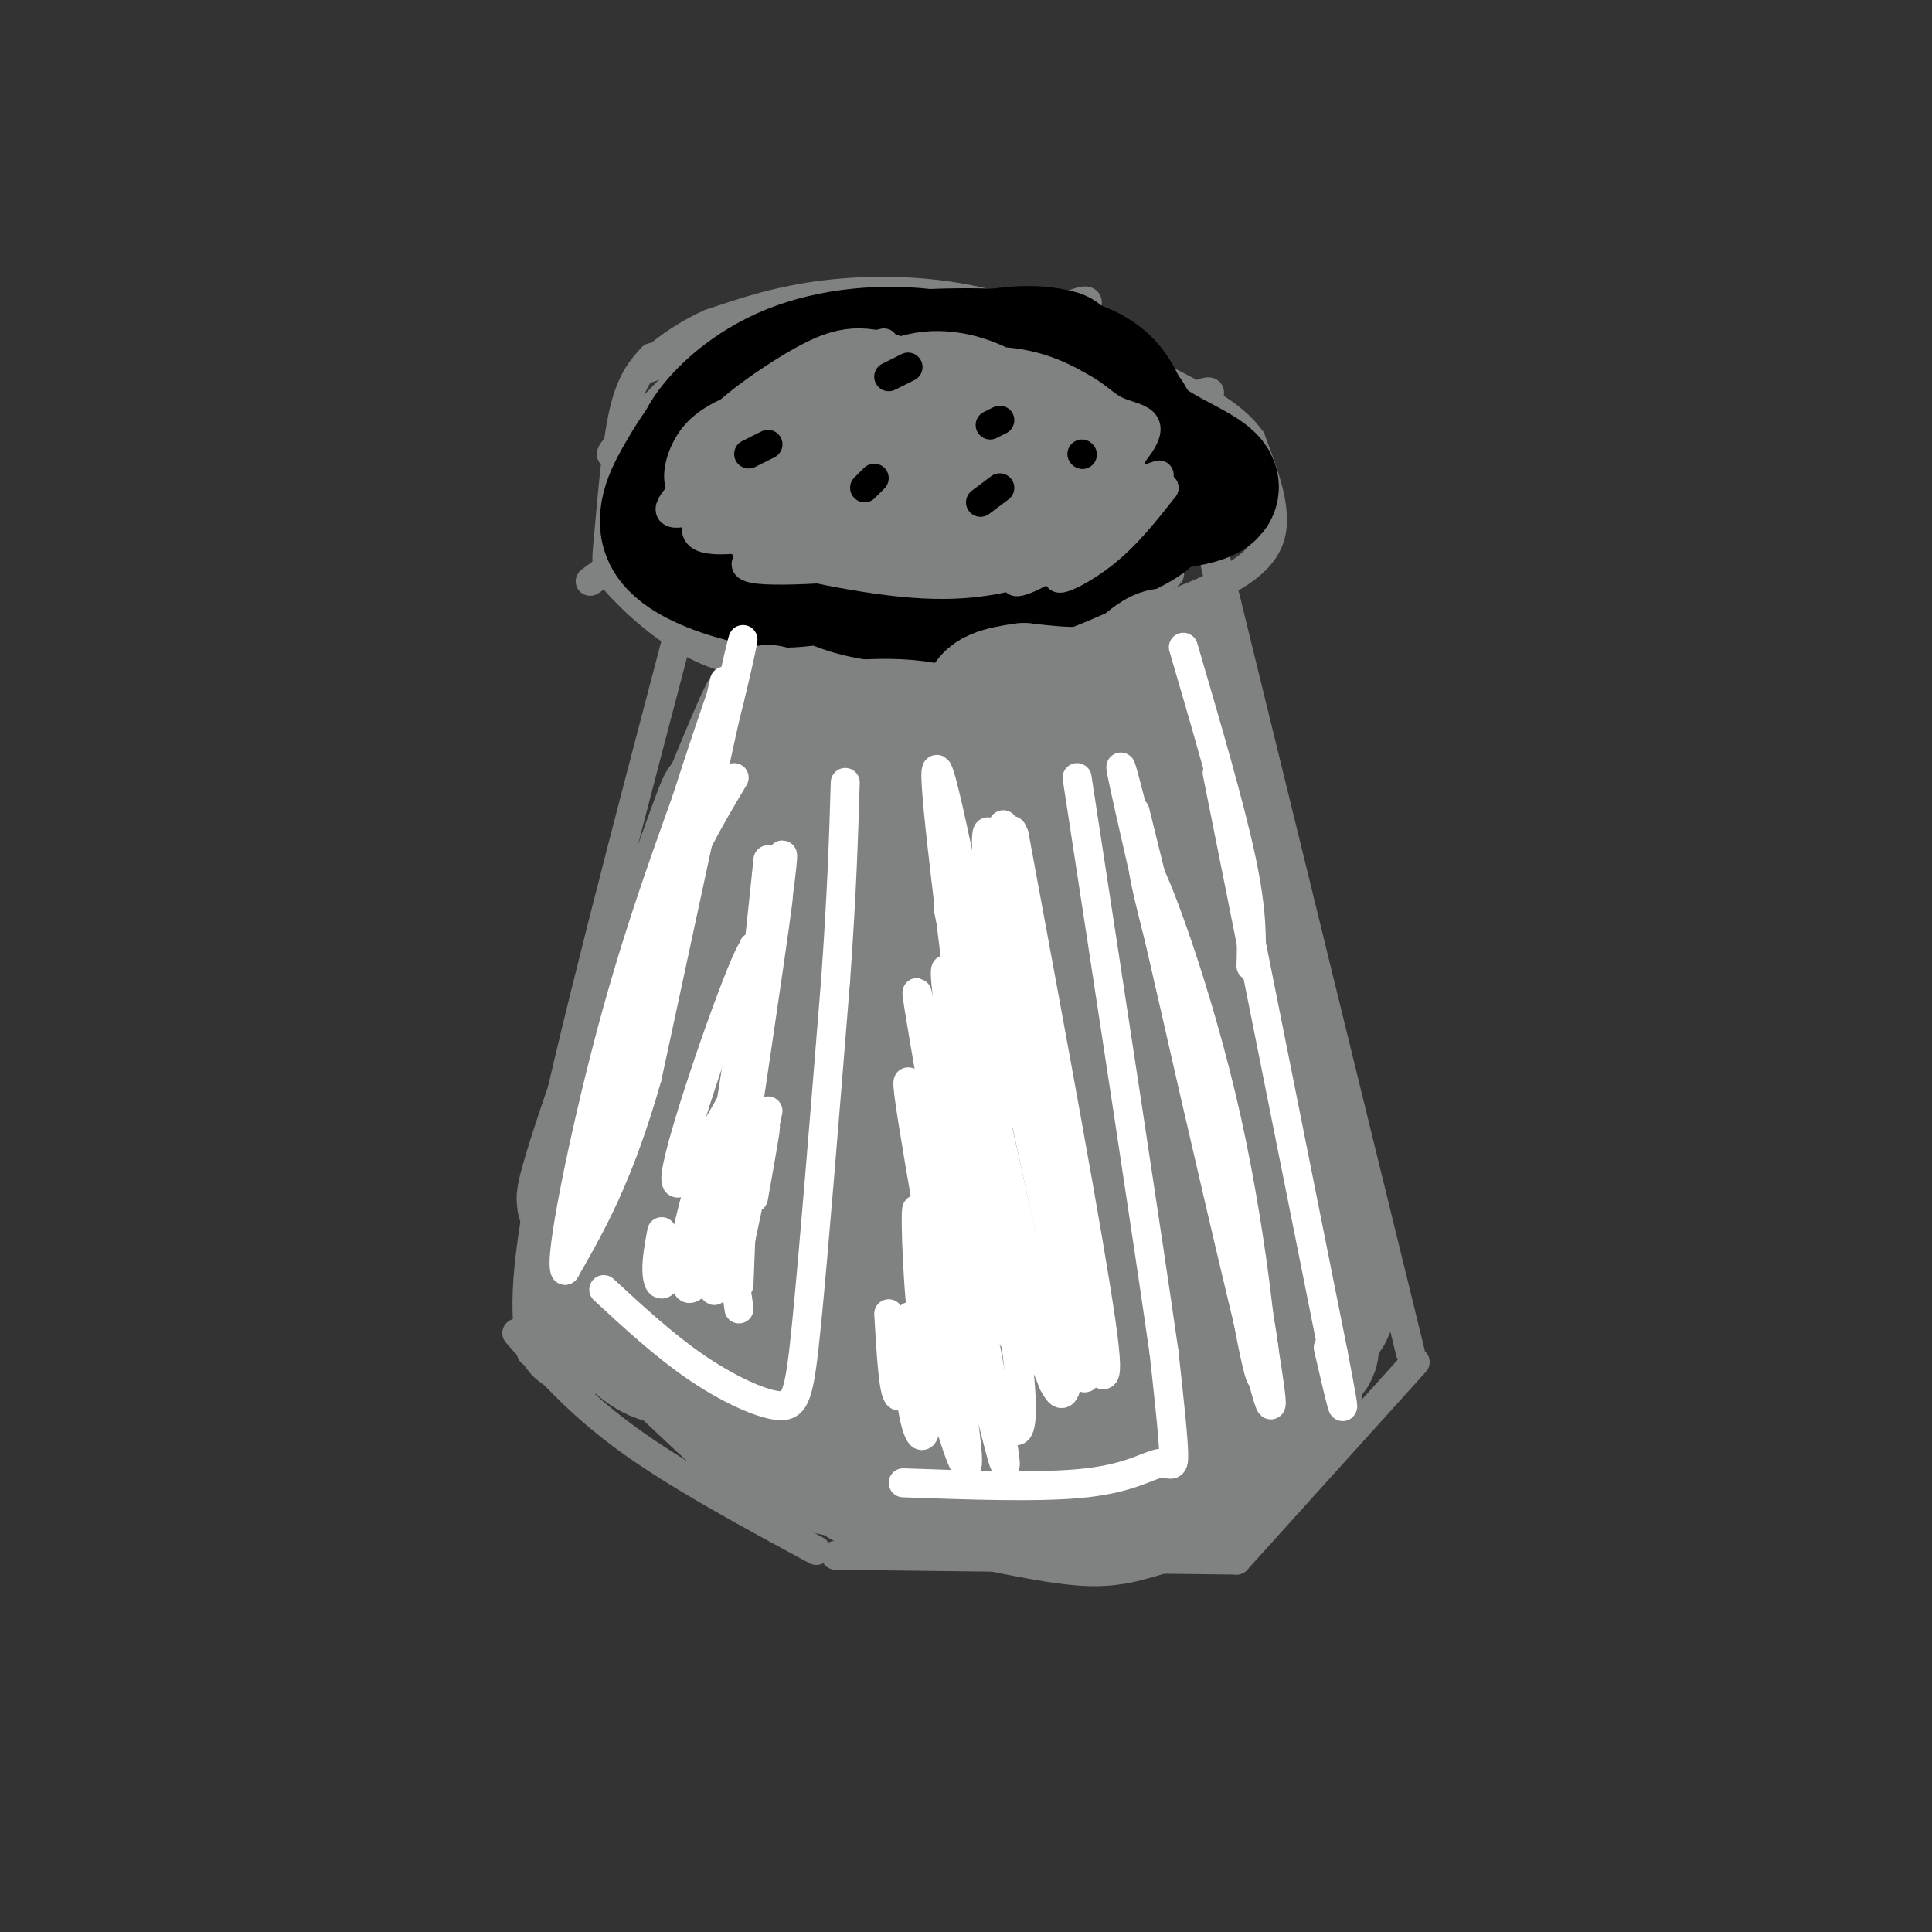 <svg viewBox='0 0 400 400' version='1.1' xmlns='http://www.w3.org/2000/svg' xmlns:xlink='http://www.w3.org/1999/xlink'><rect x="0" y="0" width="400" height="400" fill="#333333" stroke="none"/><g fill='none' stroke='rgb(128,130,130)' stroke-width='6' stroke-linecap='round' stroke-linejoin='round'><path d='M141,129c-11.417,43.417 -22.833,86.833 -28,112c-5.167,25.167 -4.083,32.083 -3,39'/><path d='M107,276c6.333,7.250 12.667,14.500 23,22c10.333,7.500 24.667,15.250 39,23'/><path d='M173,322c0.000,0.000 83.000,1.000 83,1'/><path d='M256,323c0.000,0.000 37.000,-41.000 37,-41'/><path d='M292,280c0.000,0.000 -38.000,-155.000 -38,-155'/><path d='M254,125c-6.500,-26.167 -3.750,-14.083 -1,-2'/><path d='M135,74c-2.226,2.459 -4.453,4.919 -6,12c-1.547,7.081 -2.415,18.785 -3,25c-0.585,6.215 -0.888,6.943 3,11c3.888,4.057 11.968,11.445 21,14c9.032,2.555 19.016,0.278 29,-2'/><path d='M179,134c12.040,-0.632 27.640,-1.211 40,-3c12.360,-1.789 21.482,-4.789 29,-8c7.518,-3.211 13.434,-6.632 15,-12c1.566,-5.368 -1.217,-12.684 -4,-20'/><path d='M259,91c-3.841,-5.467 -11.442,-9.136 -21,-14c-9.558,-4.864 -21.073,-10.925 -33,-14c-11.927,-3.075 -24.265,-3.164 -34,-2c-9.735,1.164 -16.868,3.582 -24,6'/><path d='M147,67c-6.978,3.111 -12.422,7.889 -13,9c-0.578,1.111 3.711,-1.444 8,-4'/><path d='M151,68c-13.534,13.775 -27.069,27.550 -24,26c3.069,-1.550 22.740,-18.426 31,-26c8.260,-7.574 5.108,-5.847 -4,2c-9.108,7.847 -24.174,21.813 -22,22c2.174,0.187 21.587,-13.407 41,-27'/><path d='M173,65c-7.387,7.752 -46.355,40.632 -42,38c4.355,-2.632 52.033,-40.778 51,-40c-1.033,0.778 -50.778,40.479 -50,42c0.778,1.521 52.079,-35.137 63,-42c10.921,-6.863 -18.540,16.068 -48,39'/><path d='M147,102c-17.066,12.981 -35.730,25.933 -17,13c18.730,-12.933 74.856,-51.753 76,-50c1.144,1.753 -52.693,44.078 -66,54c-13.307,9.922 13.917,-12.559 39,-30c25.083,-17.441 48.024,-29.840 46,-26c-2.024,3.840 -29.012,23.920 -56,44'/><path d='M169,107c-17.453,12.596 -33.085,22.085 -15,10c18.085,-12.085 69.889,-45.744 68,-43c-1.889,2.744 -57.470,41.893 -57,43c0.470,1.107 56.991,-35.826 69,-42c12.009,-6.174 -20.496,18.413 -53,43'/><path d='M181,118c10.589,-5.057 63.562,-39.198 62,-38c-1.562,1.198 -57.659,37.735 -65,43c-7.341,5.265 34.074,-20.744 55,-33c20.926,-12.256 21.365,-10.761 10,-2c-11.365,8.761 -34.533,24.789 -43,31c-8.467,6.211 -2.234,2.606 4,-1'/><path d='M204,118c12.005,-7.768 40.016,-26.688 39,-25c-1.016,1.688 -31.060,23.986 -29,25c2.060,1.014 36.222,-19.254 39,-20c2.778,-0.746 -25.829,18.030 -29,21c-3.171,2.970 19.094,-9.866 26,-13c6.906,-3.134 -1.547,3.433 -10,10'/><path d='M240,116c0.356,2.267 6.244,2.933 -3,4c-9.244,1.067 -33.622,2.533 -58,4'/><path d='M148,119c-7.093,4.348 -14.186,8.695 -6,8c8.186,-0.695 31.652,-6.433 33,-7c1.348,-0.567 -19.423,4.038 -27,6c-7.577,1.962 -1.961,1.280 -2,2c-0.039,0.720 -5.732,2.843 4,2c9.732,-0.843 34.889,-4.650 37,-5c2.111,-0.350 -18.826,2.757 -23,4c-4.174,1.243 8.413,0.621 21,0'/><path d='M185,129c5.167,-0.333 7.583,-1.167 10,-2'/><path d='M175,153c-1.833,15.667 -3.667,31.333 -4,50c-0.333,18.667 0.833,40.333 2,62'/><path d='M173,265c0.333,15.500 0.167,23.250 0,31'/><path d='M230,154c-2.917,-9.417 -5.833,-18.833 -4,-4c1.833,14.833 8.417,53.917 15,93'/><path d='M241,243c4.167,24.167 7.083,38.083 10,52'/></g>
<g fill='none' stroke='rgb(0,0,0)' stroke-width='6' stroke-linecap='round' stroke-linejoin='round'><path d='M150,80c0.000,0.000 0.000,1.000 0,1'/><path d='M177,76c0.000,0.000 0.100,0.100 0.1,0.1'/><path d='M149,104c0.000,0.000 1.000,0.000 1,0'/><path d='M194,116c0.000,0.000 0.000,-1.000 0,-1'/><path d='M181,91c0.000,0.000 0.000,-1.000 0,-1'/><path d='M216,75c0.000,0.000 0.100,0.100 0.1,0.1'/><path d='M218,97c0.000,0.000 1.000,0.000 1,0'/><path d='M240,99c0.000,0.000 0.100,0.100 0.1,0.1'/></g>
<g fill='none' stroke='rgb(0,0,0)' stroke-width='28' stroke-linecap='round' stroke-linejoin='round'><path d='M189,86c-2.965,-2.460 -5.930,-4.920 -11,-5c-5.070,-0.080 -12.245,2.221 -16,4c-3.755,1.779 -4.090,3.035 -6,7c-1.910,3.965 -5.396,10.637 -2,15c3.396,4.363 13.674,6.417 20,7c6.326,0.583 8.701,-0.305 12,-1c3.299,-0.695 7.523,-1.196 14,-4c6.477,-2.804 15.207,-7.911 18,-12c2.793,-4.089 -0.351,-7.161 -1,-9c-0.649,-1.839 1.197,-2.446 -5,-4c-6.197,-1.554 -20.437,-4.055 -29,-5c-8.563,-0.945 -11.451,-0.332 -17,3c-5.549,3.332 -13.760,9.385 -15,14c-1.240,4.615 4.492,7.794 13,10c8.508,2.206 19.790,3.440 29,3c9.210,-0.440 16.346,-2.554 21,-5c4.654,-2.446 6.827,-5.223 9,-8'/><path d='M223,96c1.473,-2.816 0.656,-5.855 0,-8c-0.656,-2.145 -1.152,-3.395 -6,-6c-4.848,-2.605 -14.047,-6.564 -24,-8c-9.953,-1.436 -20.661,-0.350 -29,3c-8.339,3.350 -14.310,8.964 -17,13c-2.690,4.036 -2.099,6.496 -1,10c1.099,3.504 2.707,8.054 10,11c7.293,2.946 20.273,4.290 28,5c7.727,0.710 10.201,0.788 20,-2c9.799,-2.788 26.922,-8.442 33,-13c6.078,-4.558 1.111,-8.021 -2,-11c-3.111,-2.979 -4.367,-5.473 -12,-8c-7.633,-2.527 -21.642,-5.086 -30,-6c-8.358,-0.914 -11.066,-0.184 -17,2c-5.934,2.184 -15.095,5.821 -20,9c-4.905,3.179 -5.556,5.898 -6,9c-0.444,3.102 -0.683,6.585 0,9c0.683,2.415 2.286,3.761 6,6c3.714,2.239 9.538,5.372 19,6c9.462,0.628 22.560,-1.249 30,-3c7.440,-1.751 9.220,-3.375 11,-5'/><path d='M216,109c5.279,-4.333 12.976,-12.666 16,-17c3.024,-4.334 1.374,-4.669 0,-7c-1.374,-2.331 -2.472,-6.658 -10,-9c-7.528,-2.342 -21.487,-2.699 -32,-2c-10.513,0.699 -17.580,2.453 -24,5c-6.420,2.547 -12.195,5.886 -16,9c-3.805,3.114 -5.642,6.003 -8,10c-2.358,3.997 -5.237,9.102 -3,13c2.237,3.898 9.591,6.590 15,8c5.409,1.410 8.872,1.539 18,0c9.128,-1.539 23.922,-4.745 34,-8c10.078,-3.255 15.440,-6.559 19,-9c3.560,-2.441 5.317,-4.021 3,-7c-2.317,-2.979 -8.709,-7.359 -12,-10c-3.291,-2.641 -3.480,-3.543 -12,-4c-8.520,-0.457 -25.371,-0.469 -35,1c-9.629,1.469 -12.037,4.420 -14,7c-1.963,2.580 -3.482,4.790 -5,7'/><path d='M150,96c-5.701,3.062 -17.455,7.219 2,9c19.455,1.781 70.118,1.188 89,-1c18.882,-2.188 5.983,-5.969 -2,-11c-7.983,-5.031 -11.050,-11.311 -20,-15c-8.950,-3.689 -23.783,-4.785 -34,-3c-10.217,1.785 -15.819,6.452 -21,9c-5.181,2.548 -9.943,2.977 -10,9c-0.057,6.023 4.590,17.639 13,24c8.410,6.361 20.584,7.468 33,5c12.416,-2.468 25.073,-8.511 32,-12c6.927,-3.489 8.122,-4.426 5,-10c-3.122,-5.574 -10.561,-15.787 -18,-26'/><path d='M219,74c-9.976,-2.906 -25.915,2.831 -35,8c-9.085,5.169 -11.316,9.772 -3,14c8.316,4.228 27.177,8.082 38,9c10.823,0.918 13.606,-1.099 14,-4c0.394,-2.901 -1.602,-6.686 -4,-9c-2.398,-2.314 -5.199,-3.157 -8,-4'/></g>
<g fill='none' stroke='rgb(128,130,130)' stroke-width='28' stroke-linecap='round' stroke-linejoin='round'><path d='M156,158c2.686,-8.306 5.373,-16.612 0,-4c-5.373,12.612 -18.805,46.141 -27,69c-8.195,22.859 -11.155,35.048 -4,16c7.155,-19.048 24.423,-69.332 25,-72c0.577,-2.668 -15.537,42.282 -22,65c-6.463,22.718 -3.275,23.205 2,12c5.275,-11.205 12.638,-34.103 20,-57'/><path d='M150,187c5.197,-13.842 8.190,-19.946 2,-2c-6.190,17.946 -21.564,59.942 -28,78c-6.436,18.058 -3.936,12.177 1,5c4.936,-7.177 12.307,-15.649 15,-23c2.693,-7.351 0.707,-13.582 -1,-17c-1.707,-3.418 -3.135,-4.022 -5,-6c-1.865,-1.978 -4.168,-5.328 -3,1c1.168,6.328 5.808,22.335 11,36c5.192,13.665 10.936,24.987 11,23c0.064,-1.987 -5.553,-17.282 -8,-27c-2.447,-9.718 -1.723,-13.859 -1,-18'/><path d='M144,237c1.362,7.610 5.267,35.636 8,48c2.733,12.364 4.292,9.068 6,9c1.708,-0.068 3.564,3.094 3,-11c-0.564,-14.094 -3.547,-45.444 -2,-70c1.547,-24.556 7.625,-42.319 8,-34c0.375,8.319 -4.952,42.718 -6,67c-1.048,24.282 2.183,38.447 3,38c0.817,-0.447 -0.780,-15.505 -2,-25c-1.220,-9.495 -2.063,-13.427 -3,-15c-0.937,-1.573 -1.969,-0.786 -3,0'/><path d='M156,244c-2.461,8.998 -7.113,31.494 -14,36c-6.887,4.506 -16.008,-8.979 -13,-8c3.008,0.979 18.145,16.423 27,24c8.855,7.577 11.427,7.289 14,7'/><path d='M177,165c-1.793,11.927 -3.585,23.854 -2,52c1.585,28.146 6.548,72.512 7,79c0.452,6.488 -3.608,-24.902 -3,-57c0.608,-32.098 5.885,-64.902 6,-46c0.115,18.902 -4.930,89.512 -6,108c-1.070,18.488 1.837,-15.146 2,-29c0.163,-13.854 -2.419,-7.927 -5,-2'/><path d='M176,270c-2.310,4.483 -5.583,16.691 -2,24c3.583,7.309 14.024,9.719 21,11c6.976,1.281 10.488,1.434 19,-1c8.512,-2.434 22.023,-7.455 21,-9c-1.023,-1.545 -16.581,0.384 -27,1c-10.419,0.616 -15.700,-0.082 -4,2c11.700,2.082 40.381,6.945 46,3c5.619,-3.945 -11.823,-16.699 -22,-31c-10.177,-14.301 -13.088,-30.151 -16,-46'/><path d='M212,224c-2.892,-14.850 -2.122,-28.973 -4,-39c-1.878,-10.027 -6.406,-15.956 -2,15c4.406,30.956 17.745,98.796 18,105c0.255,6.204 -12.572,-49.230 -17,-79c-4.428,-29.770 -0.455,-33.876 0,-26c0.455,7.876 -2.608,27.736 -2,51c0.608,23.264 4.888,49.933 8,47c3.112,-2.933 5.056,-35.466 7,-68'/><path d='M220,230c-1.243,-24.179 -7.849,-50.625 -13,-52c-5.151,-1.375 -8.845,22.321 -10,49c-1.155,26.679 0.229,56.342 2,68c1.771,11.658 3.928,5.312 5,-11c1.072,-16.312 1.059,-42.588 4,-70c2.941,-27.412 8.838,-55.958 10,-46c1.162,9.958 -2.410,58.422 -3,83c-0.590,24.578 1.803,25.271 4,23c2.197,-2.271 4.199,-7.506 4,-24c-0.199,-16.494 -2.600,-44.247 -5,-72'/><path d='M218,178c-0.158,-16.130 1.946,-20.454 3,-5c1.054,15.454 1.058,50.686 2,72c0.942,21.314 2.822,28.712 4,23c1.178,-5.712 1.654,-24.532 -1,-44c-2.654,-19.468 -8.440,-39.584 -11,-49c-2.560,-9.416 -1.896,-8.134 -8,-6c-6.104,2.134 -18.976,5.118 -24,4c-5.024,-1.118 -2.199,-6.340 3,-11c5.199,-4.660 12.771,-8.760 15,-10c2.229,-1.240 -0.886,0.380 -4,2'/><path d='M197,154c-6.568,2.126 -20.989,6.443 -20,6c0.989,-0.443 17.389,-5.644 16,-8c-1.389,-2.356 -20.566,-1.865 -20,0c0.566,1.865 20.876,5.104 33,6c12.124,0.896 16.062,-0.552 20,-2'/><path d='M232,141c0.000,0.000 17.000,110.000 17,110'/><path d='M239,205c0.902,-29.158 1.803,-58.317 2,-49c0.197,9.317 -0.311,57.108 2,84c2.311,26.892 7.440,32.884 10,34c2.560,1.116 2.551,-2.646 4,-1c1.449,1.646 4.358,8.699 2,-8c-2.358,-16.699 -9.981,-57.150 -10,-53c-0.019,4.150 7.566,52.900 9,61c1.434,8.100 -3.283,-24.450 -8,-57'/><path d='M250,216c2.570,4.491 12.996,44.220 18,58c5.004,13.780 4.587,1.612 0,-19c-4.587,-20.612 -13.343,-49.669 -13,-47c0.343,2.669 9.785,37.065 15,53c5.215,15.935 6.204,13.410 2,-5c-4.204,-18.410 -13.602,-52.705 -23,-87'/><path d='M249,169c-5.150,-17.977 -6.527,-19.418 -7,-18c-0.473,1.418 -0.044,5.695 1,9c1.044,3.305 2.703,5.638 3,0c0.297,-5.638 -0.766,-19.249 -3,-23c-2.234,-3.751 -5.638,2.357 -11,5c-5.362,2.643 -12.681,1.822 -20,1'/><path d='M212,143c-4.980,0.616 -7.430,1.655 -7,3c0.430,1.345 3.739,2.994 7,2c3.261,-0.994 6.473,-4.631 13,15c6.527,19.631 16.368,62.531 21,75c4.632,12.469 4.056,-5.493 5,-14c0.944,-8.507 3.408,-7.560 4,4c0.592,11.560 -0.688,33.731 0,43c0.688,9.269 3.344,5.634 6,2'/><path d='M261,273c5.315,-2.678 15.604,-10.372 13,-7c-2.604,3.372 -18.101,17.809 -24,24c-5.899,6.191 -2.202,4.136 -1,4c1.202,-0.136 -0.092,1.649 3,0c3.092,-1.649 10.571,-6.731 14,-8c3.429,-1.269 2.808,1.274 -1,6c-3.808,4.726 -10.802,11.636 -12,13c-1.198,1.364 3.401,-2.818 8,-7'/><path d='M261,298c0.935,0.053 -0.729,3.684 -6,7c-5.271,3.316 -14.150,6.316 -20,8c-5.850,1.684 -8.671,2.053 -20,0c-11.329,-2.053 -31.164,-6.526 -51,-11'/></g>
<g fill='none' stroke='rgb(128,130,130)' stroke-width='6' stroke-linecap='round' stroke-linejoin='round'><path d='M152,98c3.167,0.750 6.333,1.500 7,2c0.667,0.500 -1.167,0.750 -3,1'/><path d='M188,97c0.000,0.000 6.000,-3.000 6,-3'/><path d='M222,91c0.000,0.000 5.000,-1.000 5,-1'/><path d='M179,72c0.000,0.000 4.000,-1.000 4,-1'/><path d='M205,115c9.167,-4.626 18.333,-9.252 17,-8c-1.333,1.252 -13.166,8.383 -16,11c-2.834,2.617 3.332,0.721 12,-4c8.668,-4.721 19.839,-12.265 19,-11c-0.839,1.265 -13.687,11.341 -17,15c-3.313,3.659 2.911,0.903 8,-3c5.089,-3.903 9.045,-8.951 13,-14'/><path d='M241,101c-2.516,1.220 -15.305,11.271 -23,16c-7.695,4.729 -10.297,4.137 -5,1c5.297,-3.137 18.492,-8.820 20,-9c1.508,-0.180 -8.671,5.144 -19,8c-10.329,2.856 -20.808,3.245 -19,2c1.808,-1.245 15.904,-4.122 30,-7'/><path d='M225,112c-7.007,1.161 -39.523,7.564 -40,7c-0.477,-0.564 31.085,-8.096 41,-9c9.915,-0.904 -1.817,4.820 -12,8c-10.183,3.180 -18.819,3.818 -32,2c-13.181,-1.818 -30.909,-6.091 -28,-8c2.909,-1.909 26.454,-1.455 50,-1'/><path d='M204,111c8.690,-0.377 5.415,-0.821 4,0c-1.415,0.821 -0.971,2.906 -4,4c-3.029,1.094 -9.530,1.196 -22,2c-12.470,0.804 -30.910,2.308 -27,-1c3.910,-3.308 30.168,-11.429 28,-11c-2.168,0.429 -32.762,9.408 -38,6c-5.238,-3.408 14.881,-19.204 35,-35'/><path d='M180,76c0.028,-2.380 -17.401,9.170 -28,17c-10.599,7.830 -14.368,11.939 -13,13c1.368,1.061 7.873,-0.928 18,-8c10.127,-7.072 23.876,-19.229 26,-23c2.124,-3.771 -7.378,0.842 -18,8c-10.622,7.158 -22.366,16.860 -20,18c2.366,1.140 18.840,-6.282 28,-12c9.160,-5.718 11.005,-9.732 12,-12c0.995,-2.268 1.142,-2.791 0,-3c-1.142,-0.209 -3.571,-0.105 -6,0'/><path d='M179,74c-4.403,1.761 -12.410,6.165 -19,13c-6.590,6.835 -11.764,16.101 -13,20c-1.236,3.899 1.466,2.430 4,2c2.534,-0.430 4.899,0.180 15,-6c10.101,-6.180 27.939,-19.151 34,-25c6.061,-5.849 0.344,-4.575 -9,2c-9.344,6.575 -22.316,18.452 -28,25c-5.684,6.548 -4.080,7.765 9,0c13.080,-7.765 37.637,-24.514 36,-23c-1.637,1.514 -29.468,21.290 -40,29c-10.532,7.710 -3.766,3.355 3,-1'/><path d='M171,110c14.205,-7.948 48.219,-27.318 48,-25c-0.219,2.318 -34.669,26.326 -33,28c1.669,1.674 39.458,-18.984 44,-21c4.542,-2.016 -24.162,14.611 -26,18c-1.838,3.389 23.189,-6.460 32,-10c8.811,-3.540 1.405,-0.770 -6,2'/><path d='M230,102c-4.792,3.418 -13.772,10.962 -12,9c1.772,-1.962 14.297,-13.430 18,-19c3.703,-5.570 -1.414,-5.243 -5,-7c-3.586,-1.757 -5.640,-5.599 -14,-7c-8.360,-1.401 -23.027,-0.362 -33,1c-9.973,1.362 -15.252,3.047 -19,5c-3.748,1.953 -5.963,4.173 -8,6c-2.037,1.827 -3.895,3.261 4,0c7.895,-3.261 25.541,-11.217 26,-13c0.459,-1.783 -16.271,2.609 -33,7'/><path d='M154,84c-7.698,2.679 -10.443,5.876 -12,9c-1.557,3.124 -1.924,6.175 -1,8c0.924,1.825 3.141,2.424 7,2c3.859,-0.424 9.361,-1.870 16,-5c6.639,-3.130 14.414,-7.942 19,-12c4.586,-4.058 5.983,-7.362 7,-9c1.017,-1.638 1.655,-1.611 -3,-1c-4.655,0.611 -14.603,1.807 -21,6c-6.397,4.193 -9.245,11.383 -11,15c-1.755,3.617 -2.419,3.660 1,5c3.419,1.340 10.920,3.976 17,5c6.080,1.024 10.737,0.435 16,-2c5.263,-2.435 11.131,-6.718 17,-11'/></g>
<g fill='none' stroke='rgb(128,130,130)' stroke-width='20' stroke-linecap='round' stroke-linejoin='round'><path d='M200,91c-10.284,0.123 -20.567,0.247 -27,2c-6.433,1.753 -9.015,5.136 -9,8c0.015,2.864 2.626,5.208 7,6c4.374,0.792 10.512,0.031 17,-1c6.488,-1.031 13.325,-2.332 20,-5c6.675,-2.668 13.186,-6.704 14,-10c0.814,-3.296 -4.070,-5.854 -14,-7c-9.930,-1.146 -24.907,-0.880 -35,2c-10.093,2.880 -15.302,8.375 -18,11c-2.698,2.625 -2.887,2.381 -1,4c1.887,1.619 5.848,5.099 16,6c10.152,0.901 26.494,-0.779 35,-2c8.506,-1.221 9.175,-1.983 11,-4c1.825,-2.017 4.807,-5.291 0,-9c-4.807,-3.709 -17.404,-7.855 -30,-12'/><path d='M186,80c-6.978,-2.528 -9.423,-2.848 -15,0c-5.577,2.848 -14.286,8.862 -17,12c-2.714,3.138 0.565,3.398 5,5c4.435,1.602 10.025,4.547 21,4c10.975,-0.547 27.335,-4.586 34,-7c6.665,-2.414 3.635,-3.204 1,-5c-2.635,-1.796 -4.874,-4.599 -9,-7c-4.126,-2.401 -10.137,-4.402 -16,-3c-5.863,1.402 -11.576,6.205 -14,9c-2.424,2.795 -1.558,3.582 -1,5c0.558,1.418 0.809,3.466 7,6c6.191,2.534 18.322,5.552 26,6c7.678,0.448 10.903,-1.676 14,-4c3.097,-2.324 6.067,-4.850 5,-8c-1.067,-3.150 -6.172,-6.925 -11,-9c-4.828,-2.075 -9.379,-2.450 -13,-2c-3.621,0.450 -6.310,1.725 -9,3'/><path d='M194,85c-3.012,1.952 -6.042,5.333 -5,8c1.042,2.667 6.155,4.619 10,5c3.845,0.381 6.423,-0.810 9,-2'/></g>
<g fill='none' stroke='rgb(0,0,0)' stroke-width='6' stroke-linecap='round' stroke-linejoin='round'><path d='M155,94c0.000,0.000 4.000,-2.000 4,-2'/><path d='M184,78c0.000,0.000 4.000,-2.000 4,-2'/><path d='M179,101c0.000,0.000 2.000,-2.000 2,-2'/><path d='M205,88c0.000,0.000 2.000,-1.000 2,-1'/><path d='M203,104c0.000,0.000 4.000,-3.000 4,-3'/><path d='M224,94c0.000,0.000 0.100,0.100 0.1,0.1'/></g>
<g fill='none' stroke='rgb(255,255,255)' stroke-width='6' stroke-linecap='round' stroke-linejoin='round'><path d='M125,267c6.250,5.774 12.500,11.548 19,16c6.500,4.452 13.250,7.583 17,8c3.750,0.417 4.500,-1.881 6,-17c1.500,-15.119 3.750,-43.060 6,-71'/><path d='M173,203c1.333,-18.667 1.667,-29.833 2,-41'/><path d='M187,307c14.464,0.518 28.929,1.036 38,0c9.071,-1.036 12.750,-3.625 15,-4c2.250,-0.375 3.071,1.464 3,-2c-0.071,-3.464 -1.036,-12.232 -2,-21'/><path d='M241,280c-3.333,-23.333 -10.667,-71.167 -18,-119'/><path d='M252,160c0.000,0.000 24.000,120.000 24,120'/><path d='M276,280c3.833,19.833 1.417,9.417 -1,-1'/><path d='M152,161c-5.083,8.500 -10.167,17.000 -15,31c-4.833,14.000 -9.417,33.500 -14,53'/><path d='M123,245c-2.833,9.667 -2.917,7.333 -3,5'/><path d='M137,255c-0.527,2.863 -1.053,5.727 -1,8c0.053,2.273 0.686,3.956 2,2c1.314,-1.956 3.311,-7.552 4,-8c0.689,-0.448 0.071,4.251 0,7c-0.071,2.749 0.404,3.548 2,2c1.596,-1.548 4.313,-5.442 6,-5c1.687,0.442 2.343,5.221 3,10'/><path d='M149,250c0.262,-5.024 0.524,-10.048 0,-4c-0.524,6.048 -1.833,23.167 -1,21c0.833,-2.167 3.810,-23.619 5,-27c1.190,-3.381 0.595,11.310 0,26'/><path d='M156,248c1.667,-9.333 3.333,-18.667 2,-13c-1.333,5.667 -5.667,26.333 -6,28c-0.333,1.667 3.333,-15.667 7,-33'/><path d='M144,260c1.710,-9.419 3.420,-18.837 4,-23c0.580,-4.163 0.030,-3.070 -2,4c-2.030,7.070 -5.541,20.118 -3,14c2.541,-6.118 11.135,-31.403 12,-33c0.865,-1.597 -5.998,20.493 -8,29c-2.002,8.507 0.857,3.431 3,-4c2.143,-7.431 3.572,-17.215 5,-27'/><path d='M155,220c2.746,-15.825 7.112,-41.887 6,-33c-1.112,8.887 -7.700,52.722 -7,48c0.700,-4.722 8.688,-58.002 8,-58c-0.688,0.002 -10.054,53.286 -13,69c-2.946,15.714 0.527,-6.143 4,-28'/><path d='M153,218c2.155,-11.810 5.542,-27.333 2,-20c-3.542,7.333 -14.012,37.524 -15,45c-0.988,7.476 7.506,-7.762 16,-23'/><path d='M156,196c-0.250,6.000 -0.500,12.000 0,9c0.500,-3.000 1.750,-15.000 3,-27'/><path d='M184,272c0.475,8.184 0.949,16.369 2,17c1.051,0.631 2.677,-6.290 3,-11c0.323,-4.710 -0.657,-7.209 -1,-4c-0.343,3.209 -0.051,12.125 1,18c1.051,5.875 2.859,8.709 3,-2c0.141,-10.709 -1.385,-34.960 -2,-39c-0.615,-4.040 -0.319,12.131 1,23c1.319,10.869 3.659,16.434 6,22'/><path d='M197,296c2.285,7.290 4.996,14.514 2,-5c-2.996,-19.514 -11.701,-65.768 -11,-67c0.701,-1.232 10.806,42.556 16,64c5.194,21.444 5.475,20.543 1,-4c-4.475,-24.543 -13.707,-72.726 -15,-78c-1.293,-5.274 5.354,32.363 12,70'/><path d='M202,276c4.936,18.678 11.277,30.373 9,8c-2.277,-22.373 -13.171,-78.813 -15,-83c-1.829,-4.187 5.408,43.878 10,64c4.592,20.122 6.540,12.301 9,15c2.460,2.699 5.431,15.919 1,-4c-4.431,-19.919 -16.266,-72.977 -19,-85c-2.734,-12.023 3.633,16.988 10,46'/><path d='M207,237c3.747,18.515 8.115,41.804 11,49c2.885,7.196 4.288,-1.701 2,-17c-2.288,-15.299 -8.267,-36.999 -12,-60c-3.733,-23.001 -5.221,-47.301 -2,-32c3.221,15.301 11.152,70.204 15,93c3.848,22.796 3.613,13.483 5,13c1.387,-0.483 4.396,7.862 2,-9c-2.396,-16.862 -10.198,-58.931 -18,-101'/><path d='M210,173c-2.413,-7.428 0.556,24.504 4,51c3.444,26.496 7.363,47.558 10,54c2.637,6.442 3.992,-1.737 1,-17c-2.992,-15.263 -10.332,-37.612 -14,-58c-3.668,-20.388 -3.665,-38.817 -3,-30c0.665,8.817 1.993,44.879 3,55c1.007,10.121 1.694,-5.698 0,-19c-1.694,-13.302 -5.770,-24.086 -8,-27c-2.230,-2.914 -2.615,2.043 -3,7'/><path d='M200,189c2.155,14.000 9.042,45.500 8,38c-1.042,-7.500 -10.012,-54.000 -13,-65c-2.988,-11.000 0.006,13.500 3,38'/><path d='M257,251c3.167,18.274 6.333,36.548 4,27c-2.333,-9.548 -10.167,-46.917 -10,-45c0.167,1.917 8.333,43.119 10,51c1.667,7.881 -3.167,-17.560 -8,-43'/><path d='M253,241c0.695,5.549 6.434,40.920 8,44c1.566,3.080 -1.040,-26.132 -7,-53c-5.960,-26.868 -15.274,-51.391 -17,-53c-1.726,-1.609 4.137,19.695 10,41'/><path d='M247,220c4.202,16.571 9.708,37.500 6,22c-3.708,-15.500 -16.631,-67.429 -20,-80c-3.369,-12.571 2.815,14.214 9,41'/><path d='M242,203c5.622,24.778 15.178,66.222 19,81c3.822,14.778 1.911,2.889 0,-9'/><path d='M261,275c-4.333,-19.333 -15.167,-63.167 -26,-107'/><path d='M150,141c-5.583,24.167 -11.167,48.333 -11,49c0.167,0.667 6.083,-22.167 12,-45'/><path d='M151,145c2.889,-11.800 4.111,-18.800 1,-5c-3.111,13.800 -10.556,48.400 -18,83'/><path d='M134,223c-5.833,20.500 -11.417,30.250 -17,40'/><path d='M117,263c-1.356,-2.000 3.756,-27.000 9,-47c5.244,-20.000 10.622,-35.000 16,-50'/><path d='M142,166c3.833,-11.833 5.417,-16.417 7,-21'/><path d='M245,134c4.833,16.500 9.667,33.000 12,44c2.333,11.000 2.167,16.500 2,22'/></g>
</svg>